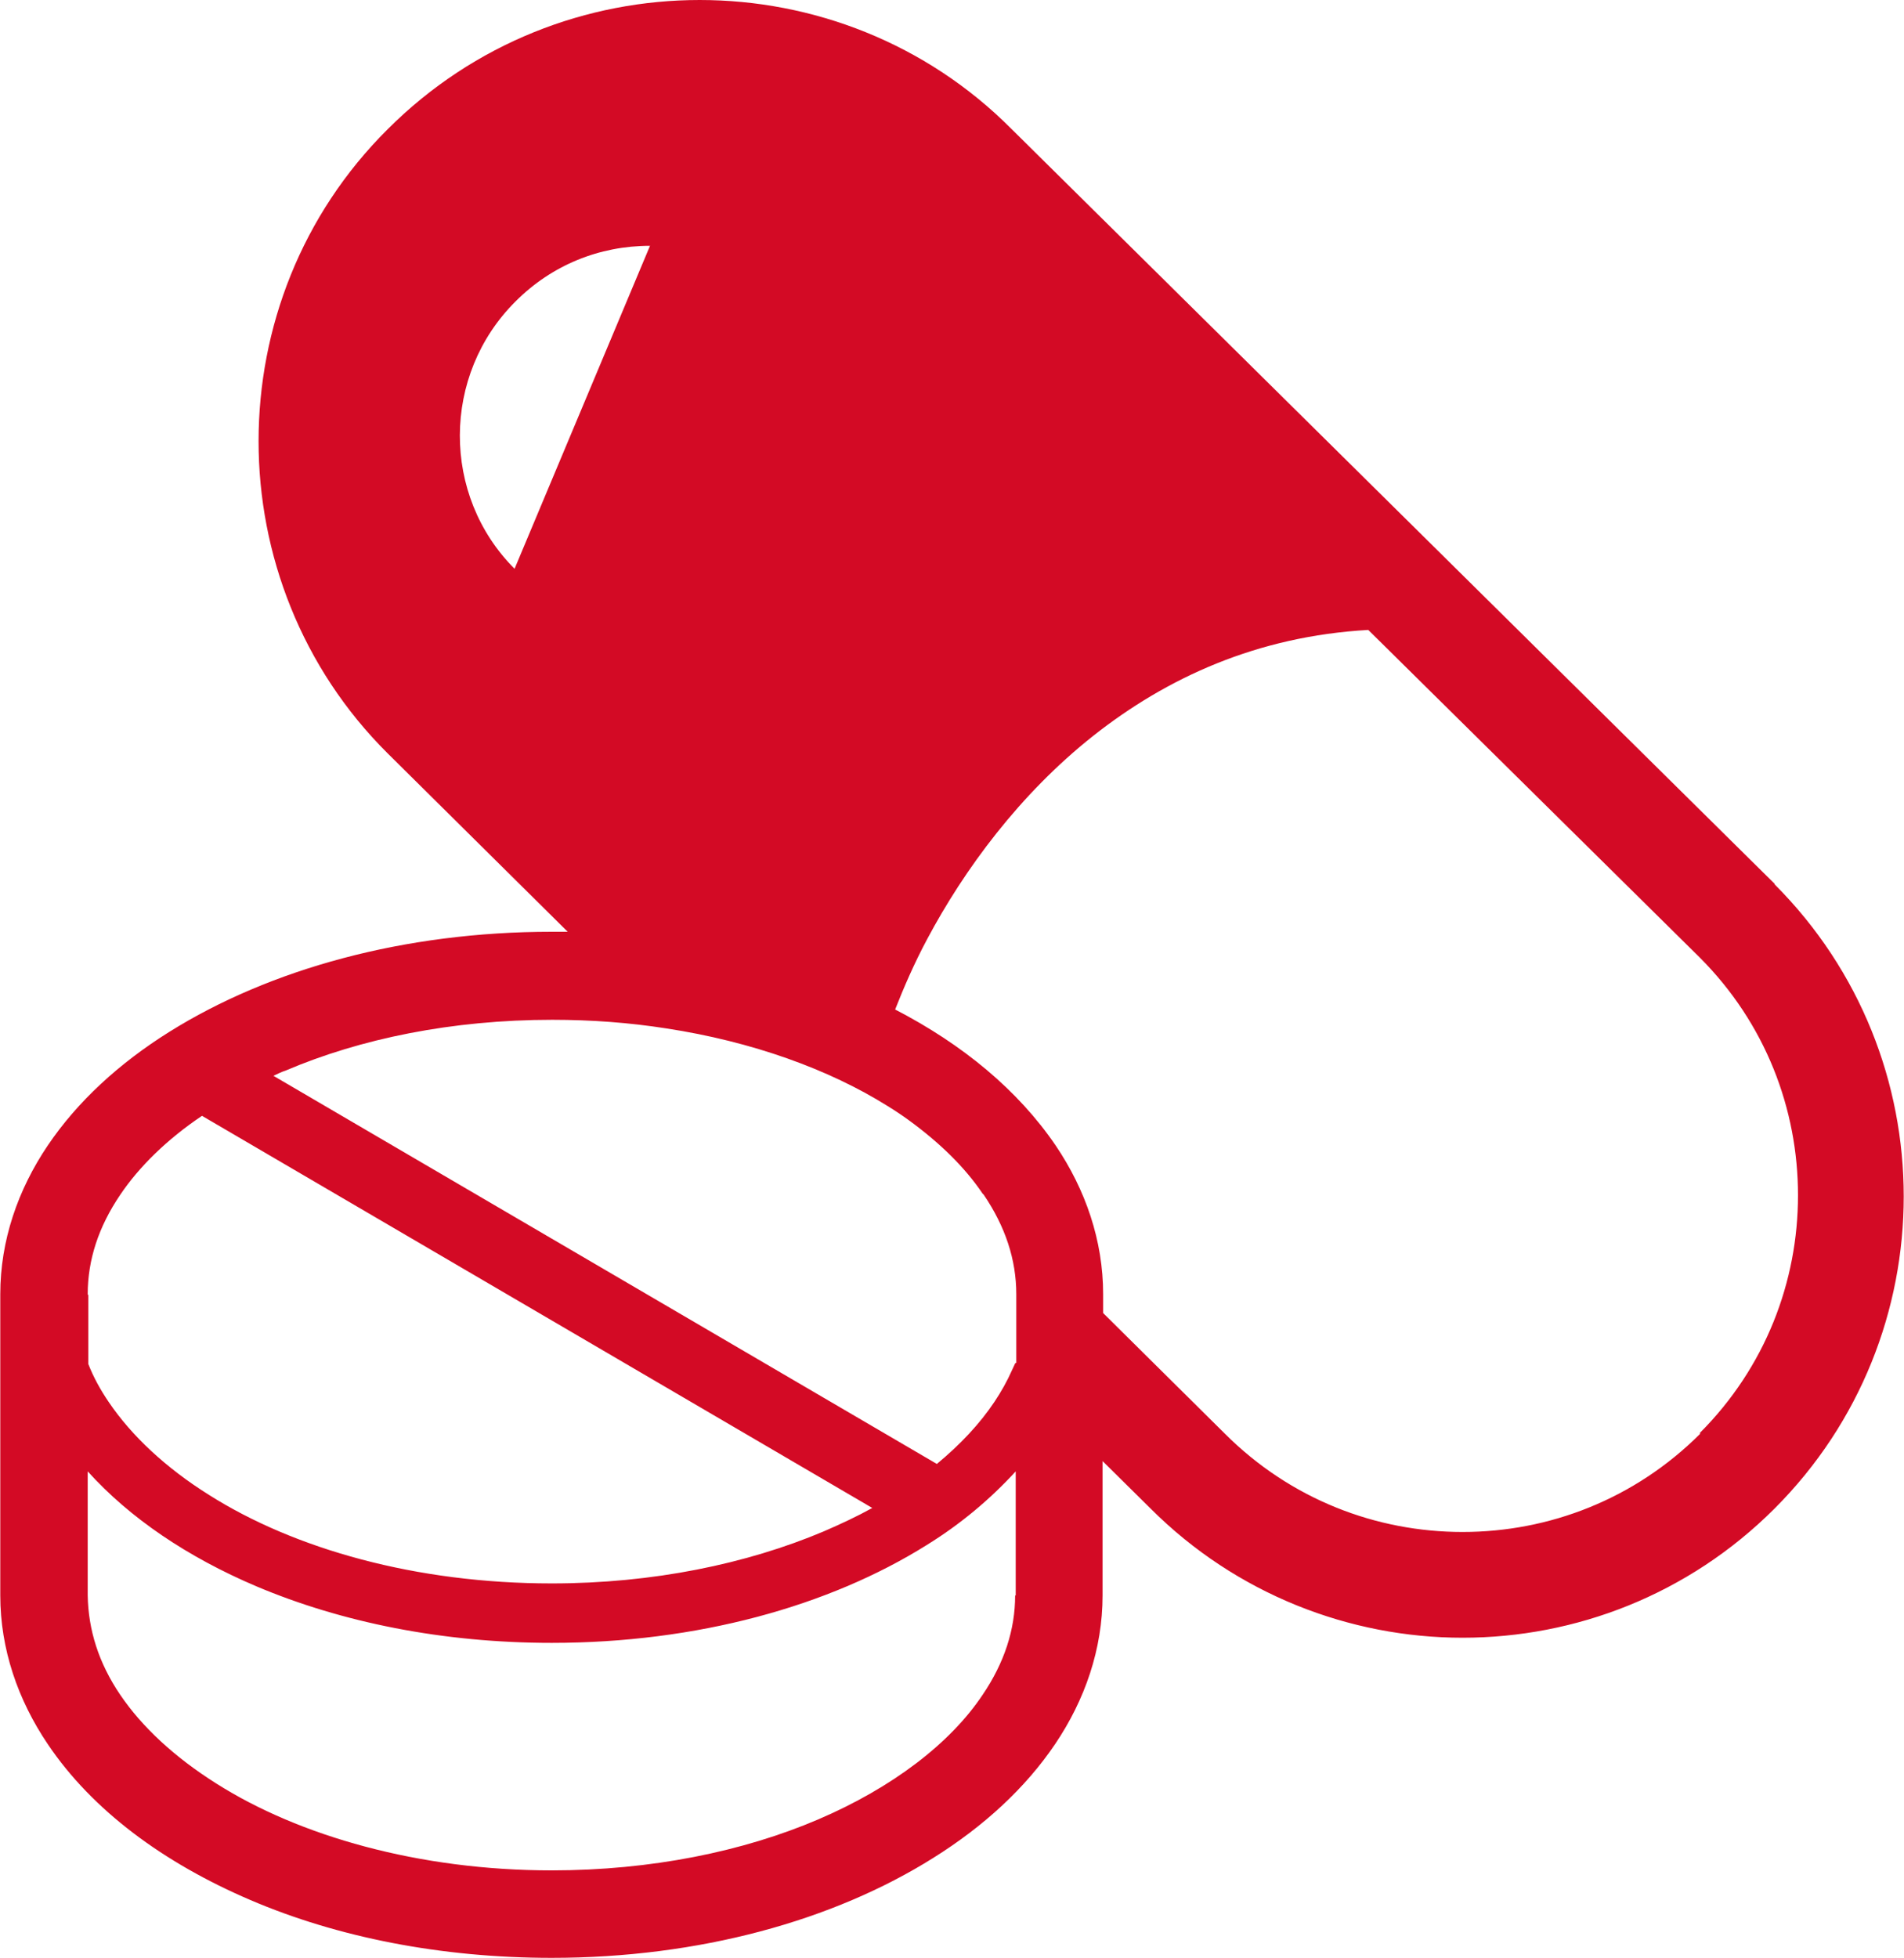 <svg id="icon-medicine" xmlns="http://www.w3.org/2000/svg" width="33.31" height="34.24" viewBox="0 0 33.31 34.25"><defs><style>.cls-1{fill:#d30a25;}</style></defs><path class="cls-1" d="M31.05,15.46L17.7,2.26h0C16.2,.75,14.21,0,12.24,0c-1.97,0-3.95,.75-5.46,2.26-1.51,1.5-2.26,3.48-2.26,5.46,0,1.97,.75,3.96,2.26,5.46l3.15,3.12c-.09,0-.19,0-.28,0-2.58,0-4.93,.65-6.69,1.75-.88,.55-1.61,1.22-2.13,1.99-.52,.77-.83,1.66-.83,2.6v5.27c0,.94,.31,1.83,.83,2.6,.78,1.16,2.03,2.08,3.55,2.73,1.52,.65,3.33,1.01,5.27,1.01,2.58,0,4.93-.65,6.68-1.75,.88-.55,1.61-1.22,2.13-1.99,.52-.77,.83-1.66,.83-2.6v-2.35l.84,.83h0c1.5,1.5,3.49,2.26,5.46,2.26,1.97,0,3.95-.75,5.46-2.26,1.51-1.51,2.26-3.49,2.26-5.46,0-1.97-.75-3.95-2.26-5.46ZM9,9.95c-1.28-1.28-1.28-3.39,.02-4.68,.63-.63,1.46-.97,2.35-.97l-2.37,5.65ZM1.53,22.64c0-.6,.19-1.18,.57-1.74,.33-.49,.82-.97,1.43-1.38l11.73,6.86c-.27,.15-.55,.28-.85,.41-1.35,.57-2.99,.91-4.76,.91-2.37,0-4.5-.6-6-1.55-.75-.47-1.35-1.03-1.75-1.62-.15-.22-.27-.44-.36-.67v-1.2h0Zm16.23,5.27c0,.6-.19,1.18-.57,1.74-.56,.84-1.57,1.62-2.88,2.18-1.31,.56-2.92,.89-4.66,.89-2.32,0-4.42-.6-5.87-1.52-.73-.46-1.3-.99-1.68-1.55-.38-.56-.56-1.14-.57-1.74v-2.17c.74,.82,1.75,1.5,2.95,2.01,1.49,.63,3.26,.99,5.17,.99,2.54,0,4.85-.64,6.56-1.71,.6-.37,1.12-.81,1.56-1.29v2.17Zm0-4.06s-.04,.09-.06,.13c-.08,.18-.18,.36-.3,.54-.26,.39-.6,.75-1.01,1.09l-11.61-6.79c.07-.03,.14-.07,.21-.09,1.31-.56,2.92-.89,4.67-.89,.69,0,1.35,.05,1.99,.15,1.51,.23,2.86,.72,3.88,1.36,.13,.08,.25,.16,.36,.24,.55,.4,.99,.83,1.3,1.29,0,0,.01,.01,.02,.02,.38,.56,.57,1.14,.57,1.74v1.2h0Zm11.99,1.23c-1.15,1.15-2.65,1.72-4.16,1.72s-3.01-.57-4.16-1.72h0l-2.13-2.11v-.33c0-.94-.31-1.83-.83-2.6-.66-.97-1.63-1.77-2.81-2.38,.15-.38,.33-.8,.56-1.23,.65-1.22,1.62-2.54,2.91-3.56,1.28-1.01,2.86-1.74,4.81-1.85l5.8,5.73h0c1.15,1.15,1.72,2.65,1.72,4.16,0,1.51-.57,3.01-1.72,4.16Z"/></svg>